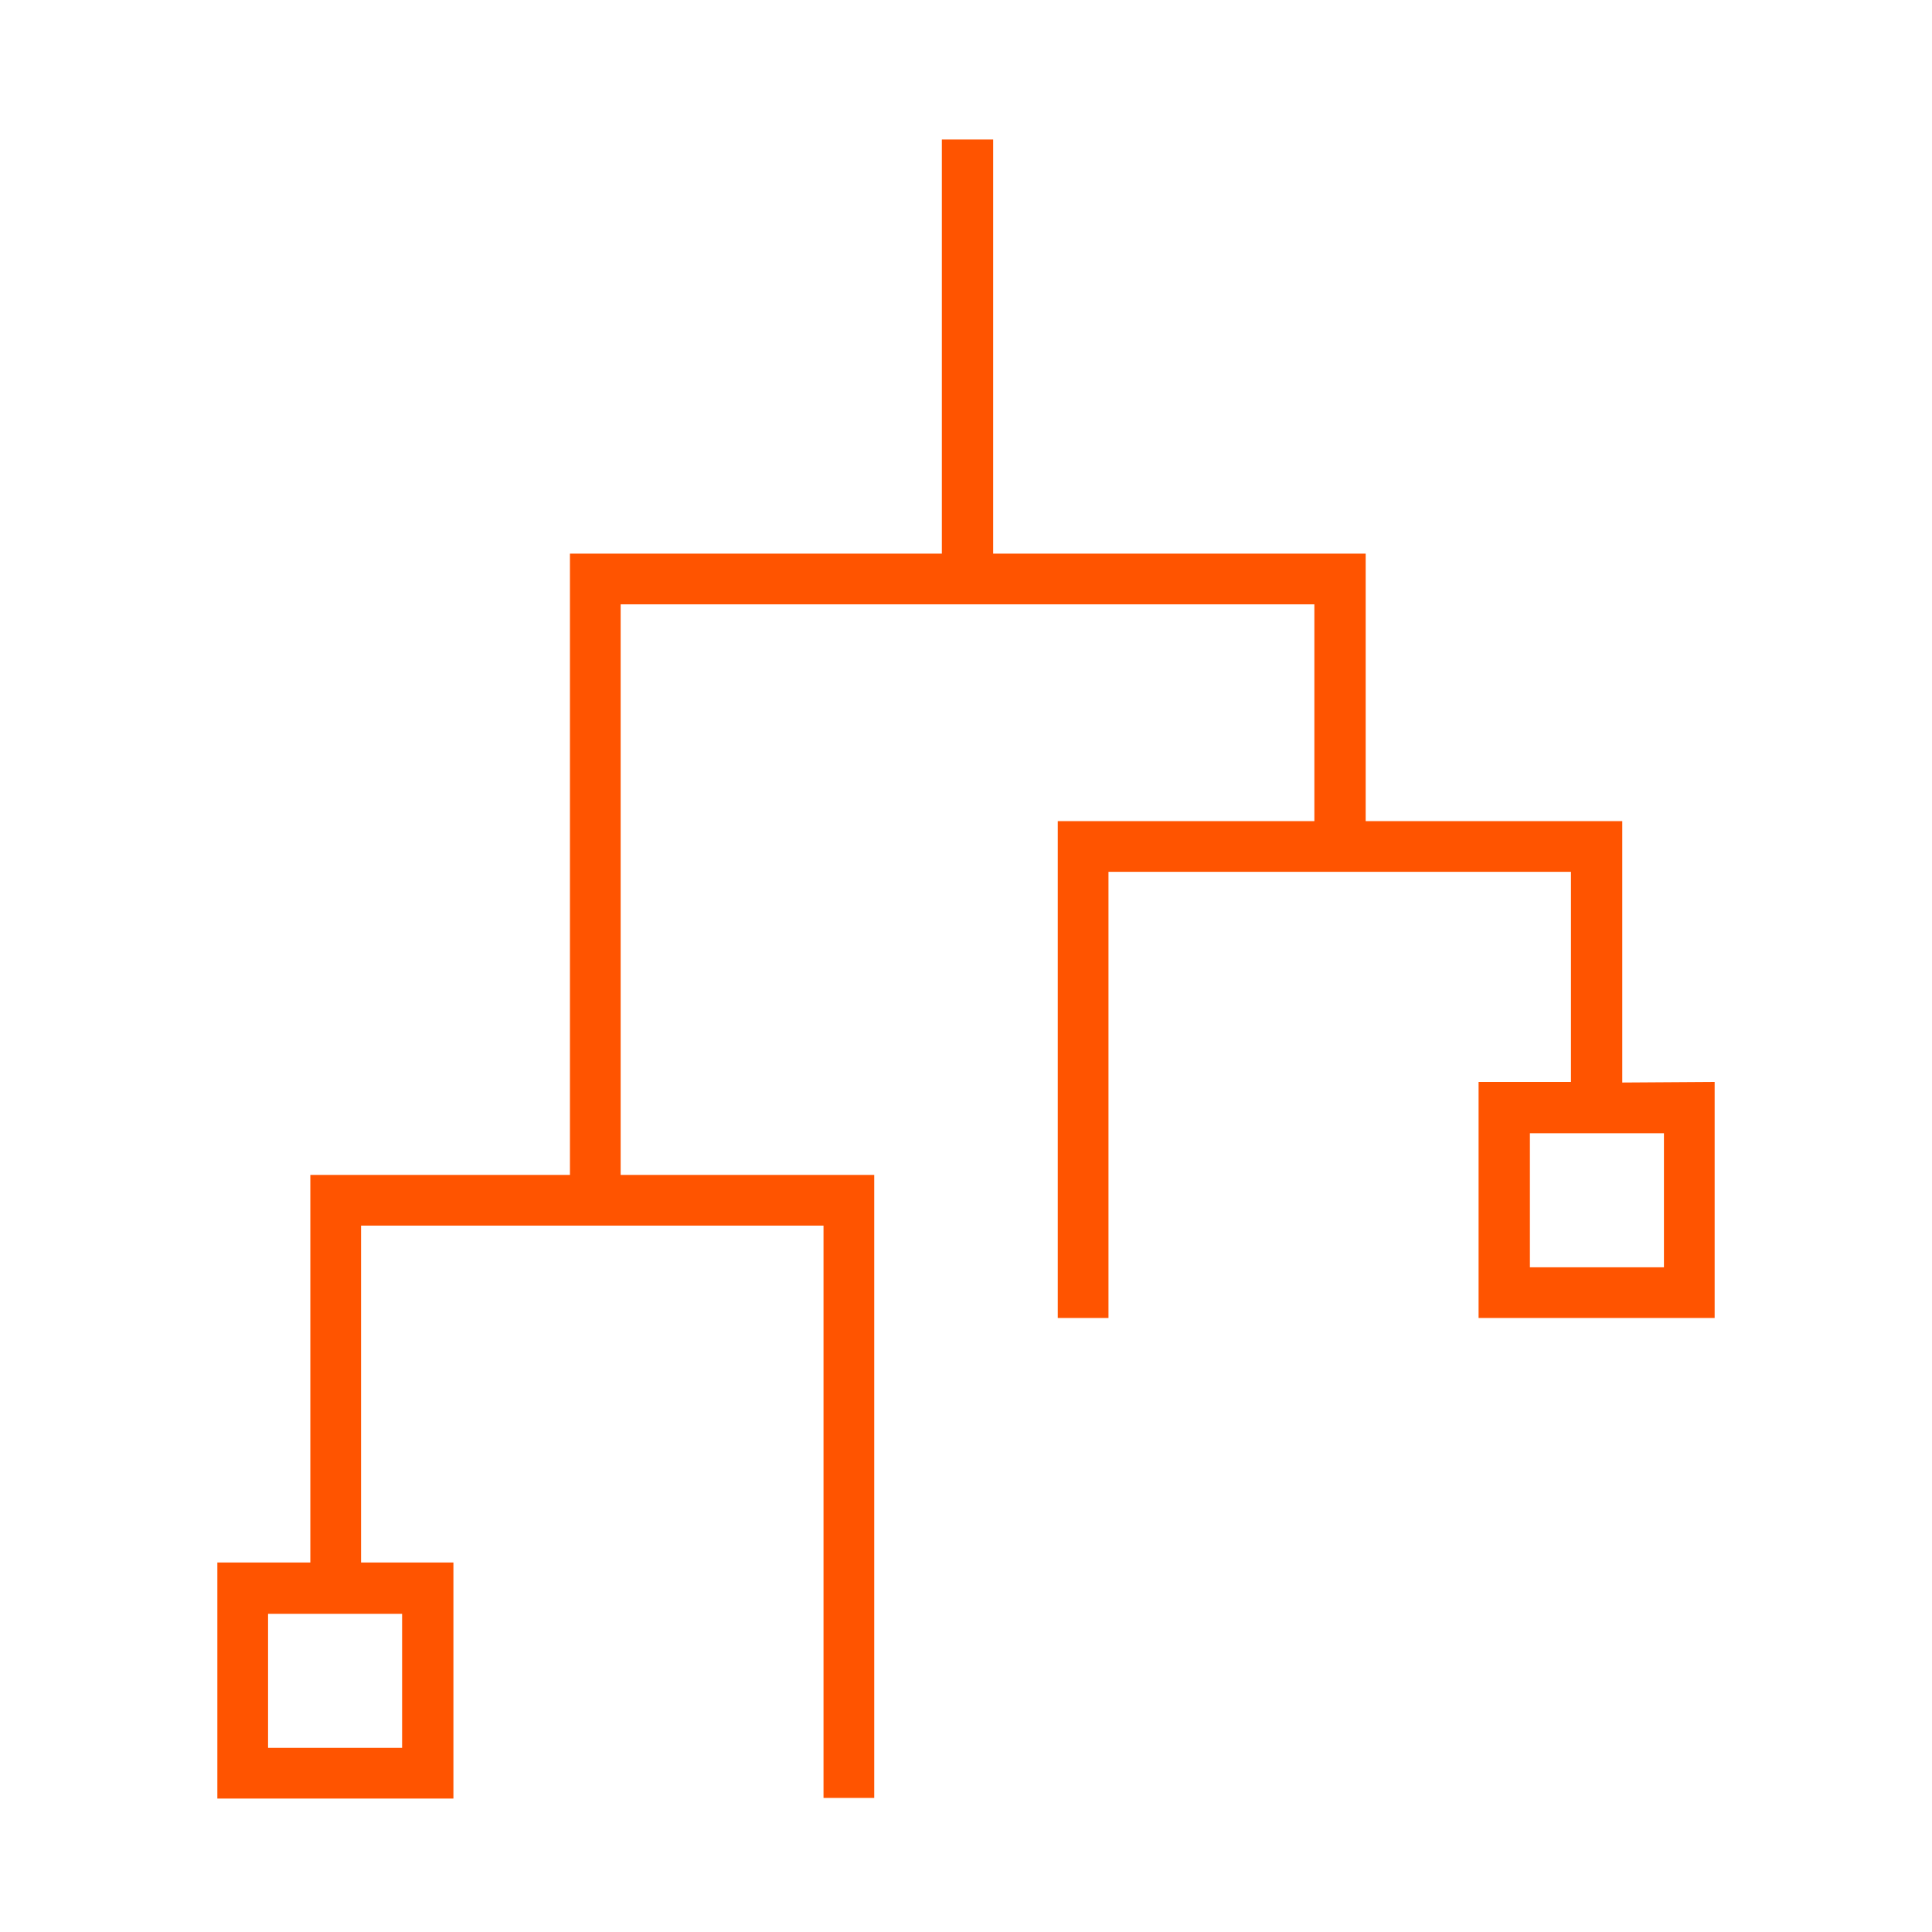 <?xml version="1.0" encoding="utf-8"?>
<!-- Generator: Adobe Illustrator 26.3.1, SVG Export Plug-In . SVG Version: 6.00 Build 0)  -->
<svg version="1.1" id="Layer_1" xmlns="http://www.w3.org/2000/svg" xmlns:xlink="http://www.w3.org/1999/xlink" x="0px" y="0px"
	 viewBox="0 0 320 320" style="enable-background:new 0 0 320 320;" xml:space="preserve">
<style type="text/css">
	.st0{fill:#FF5400;}
</style>
<path class="st0" d="M268.7,179.3V136h-42.5V91.7h-61.7V23.1H156v68.6H94.4v102.9h-43v64.2H36v39.1h39.1v-39.1H59.8V203h76.6v94.8
	h8.4V194.6h-42v-94.5h114.9V136h-42.5v82.3h8.4v-73.9h76.6v34.8h-15.3v39.1H284v-39.1L268.7,179.3L268.7,179.3z M66.6,289.5H44.4
	v-22.2h22.2C66.6,267.3,66.6,289.5,66.6,289.5z M275.6,209.9h-22.2v-22.2h22.2V209.9z"/>
</svg>
